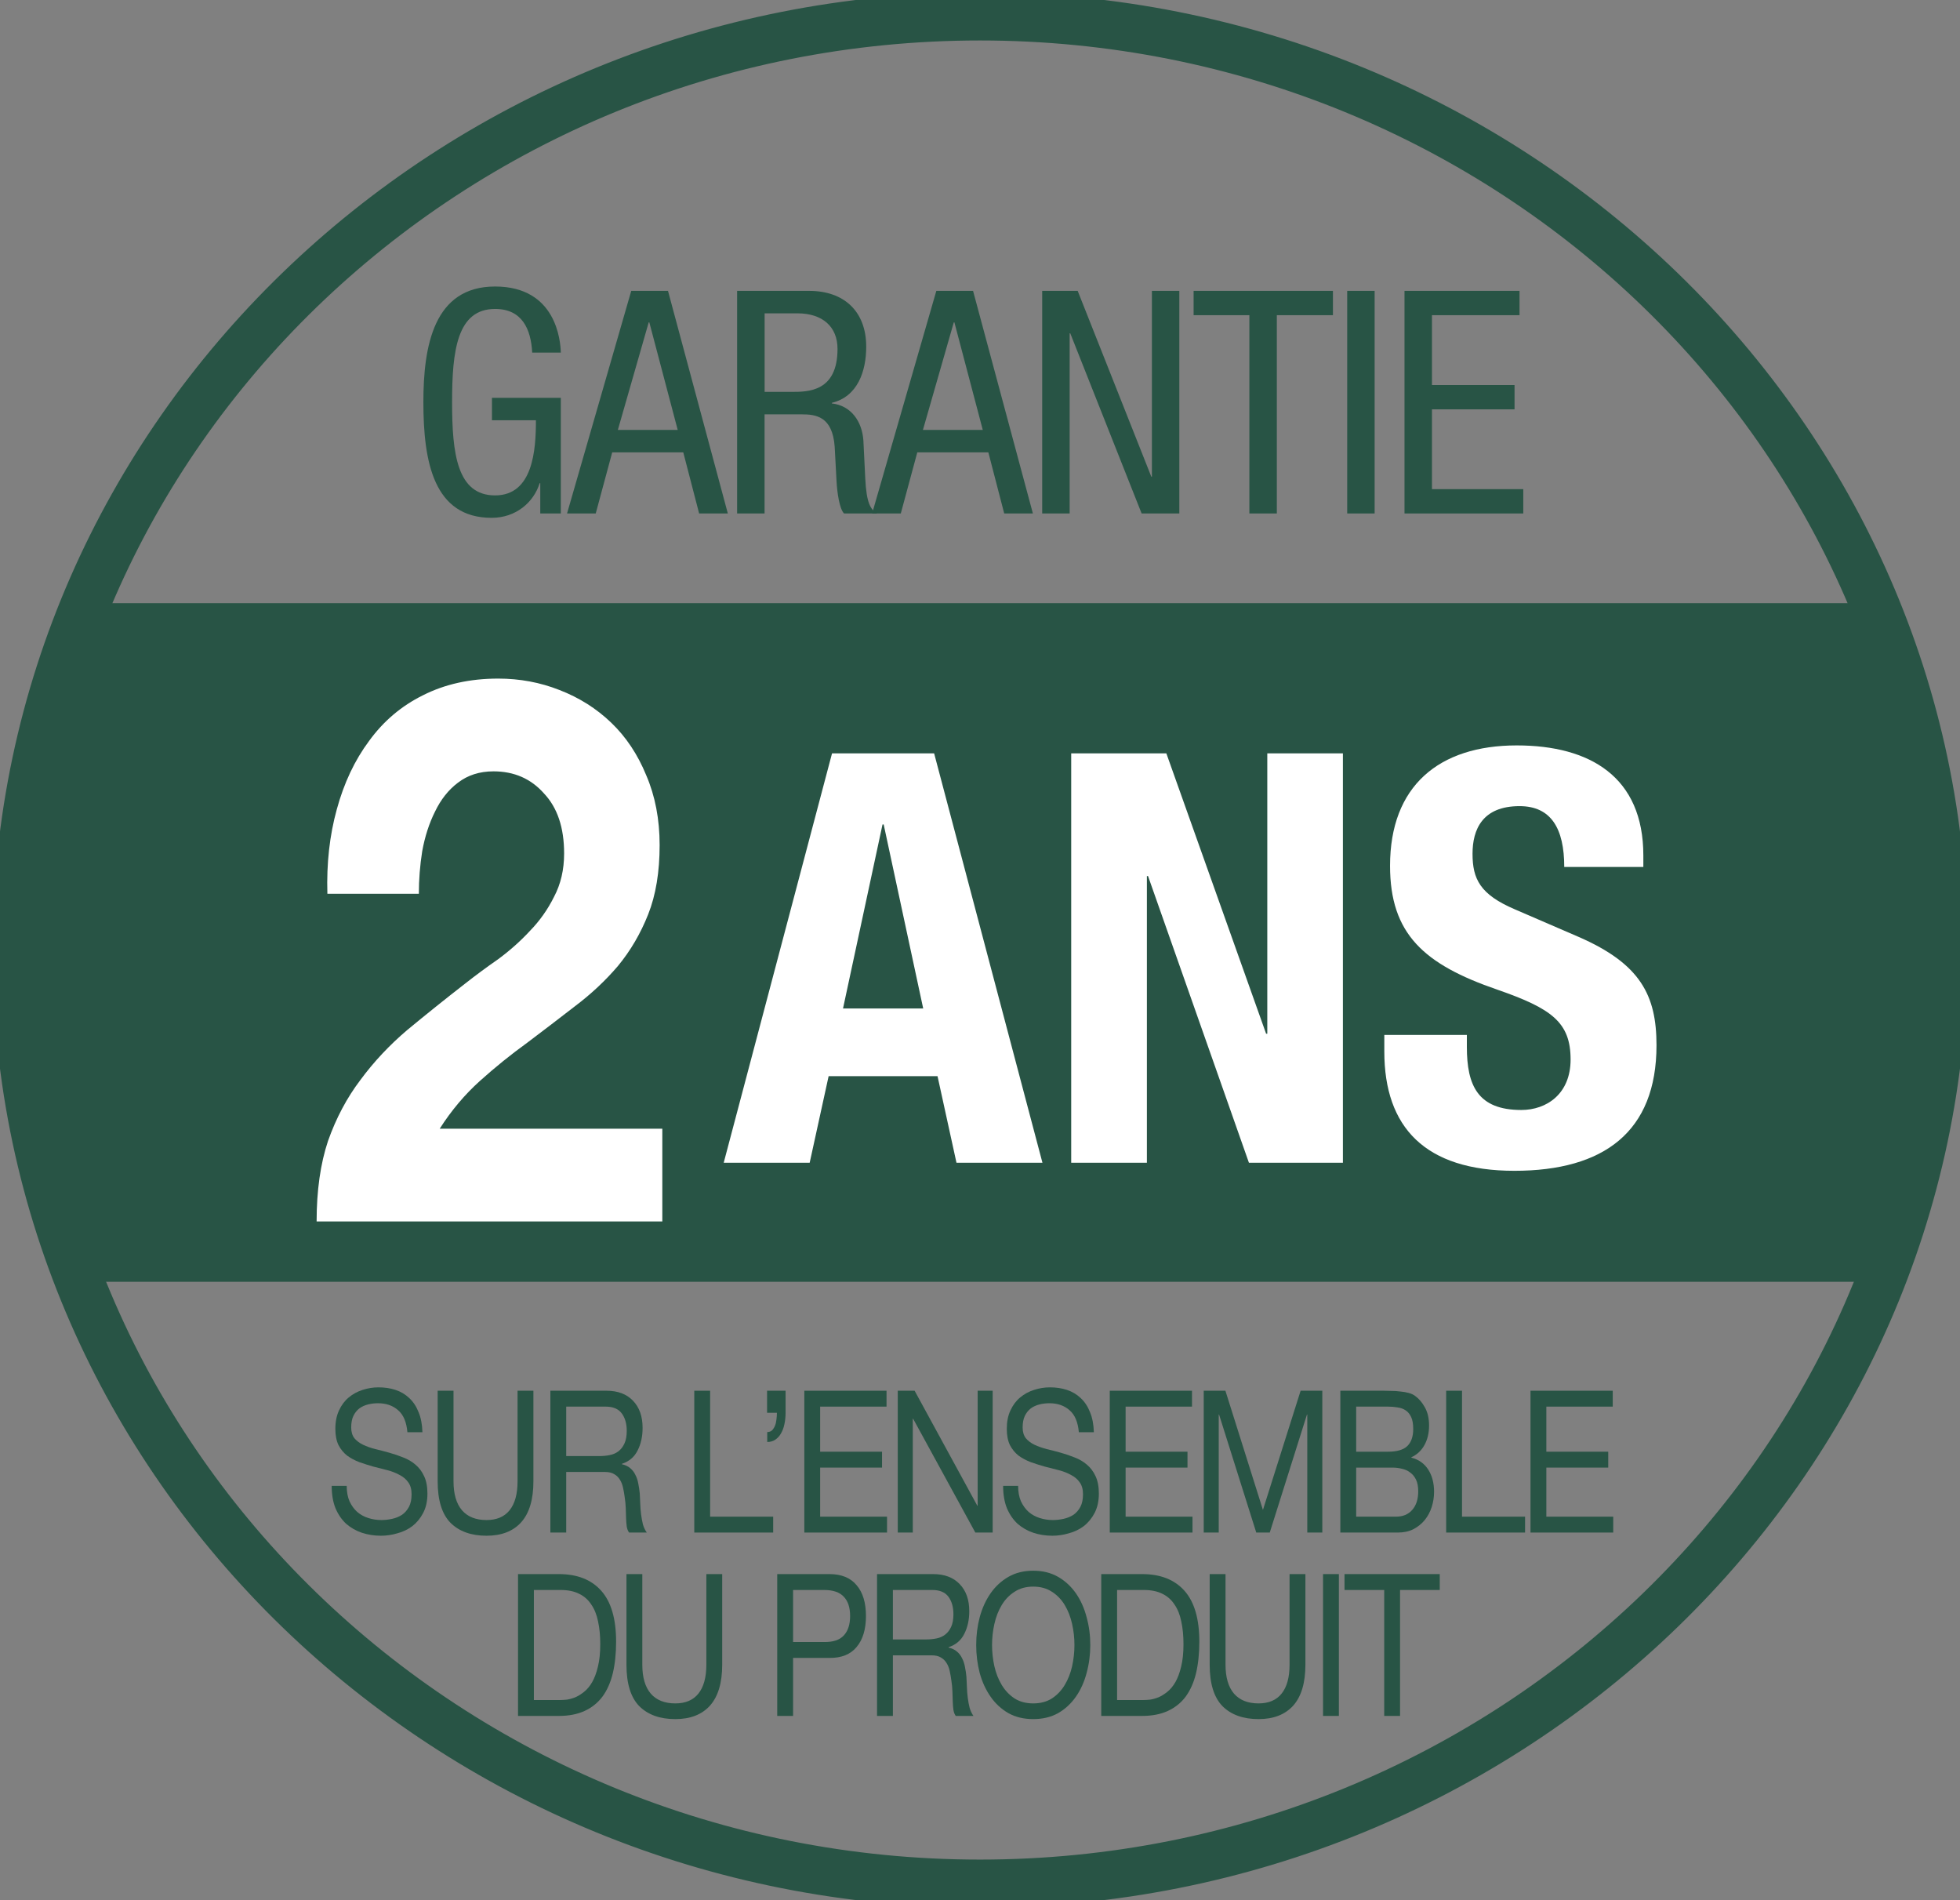 <svg xmlns="http://www.w3.org/2000/svg" width="130" height="126" viewBox="0 0 130 126" fill="none"><rect x="0" y="0" width="130" height="126" fill="#808080" stroke="none"/><g clip-path="url(#clip0_2557_4317)"><path d="M-0.25 63C-0.25 97.897 29.039 126.25 65 126.25C100.961 126.25 130.25 97.873 130.25 63C130.25 28.127 100.961 -0.25 65 -0.25C29.039 -0.25 -0.25 28.103 -0.25 63ZM2.503 63C2.503 29.607 30.527 2.434 65 2.434C99.473 2.434 127.497 29.607 127.497 63C127.497 96.393 99.473 123.566 65 123.566C30.527 123.566 2.503 96.393 2.503 63Z" fill="#285445" stroke="#285445" stroke-width="0.5"></path><path d="M5.5 40C-1.5 58 0.5 67.5 5 85H125C131 65.5 129.5 54 124.5 40H5.5Z" fill="#285445"></path><path d="M21.714 59.269C21.654 57.252 21.863 55.387 22.338 53.672C22.814 51.924 23.528 50.412 24.48 49.135C25.431 47.824 26.621 46.815 28.048 46.109C29.506 45.37 31.171 45 33.045 45C34.472 45 35.825 45.252 37.104 45.756C38.413 46.261 39.558 46.983 40.539 47.924C41.52 48.865 42.294 50.025 42.859 51.403C43.454 52.782 43.751 54.328 43.751 56.042C43.751 57.824 43.498 59.353 42.993 60.63C42.487 61.908 41.818 63.05 40.985 64.059C40.153 65.034 39.201 65.924 38.13 66.731C37.089 67.538 36.033 68.344 34.963 69.151C33.892 69.924 32.851 70.765 31.84 71.672C30.829 72.58 29.937 73.639 29.164 74.849H43.929V81H21C21 78.95 21.253 77.168 21.758 75.656C22.294 74.143 23.007 72.798 23.9 71.622C24.792 70.412 25.833 69.302 27.022 68.294C28.242 67.286 29.52 66.26 30.859 65.219C31.543 64.681 32.271 64.143 33.045 63.605C33.818 63.034 34.517 62.412 35.141 61.739C35.796 61.067 36.331 60.311 36.747 59.471C37.193 58.63 37.416 57.672 37.416 56.597C37.416 54.882 36.97 53.555 36.078 52.613C35.216 51.639 34.1 51.151 32.732 51.151C31.81 51.151 31.022 51.403 30.368 51.908C29.744 52.378 29.238 53.017 28.851 53.824C28.465 54.597 28.182 55.471 28.004 56.445C27.855 57.387 27.781 58.328 27.781 59.269H21.714Z" fill="white"></path><path d="M55.913 66.877H61.233L58.612 54.673H58.535L55.914 66.877H55.913ZM55.191 49.959H61.958L69.142 77.106H63.44L62.183 71.364H54.96L53.703 77.106H48.001L55.186 49.959H55.191Z" fill="white"></path><path d="M77.36 49.959L83.977 68.551H84.055V49.959H89.07V77.106H82.837L76.145 58.094H76.069V77.106H71.049V49.959H77.36Z" fill="white"></path><path d="M97.292 68.626V69.427C97.292 71.974 98.013 73.607 100.904 73.607C102.576 73.607 104.172 72.545 104.172 70.262C104.172 67.791 102.916 66.879 99.308 65.626C94.44 63.95 92.197 61.936 92.197 57.413C92.197 52.131 95.427 49.431 100.601 49.431C105.465 49.431 108.997 51.521 108.997 56.729V57.492H103.751C103.751 54.942 102.88 53.458 100.787 53.458C98.316 53.458 97.668 55.016 97.668 56.614C97.668 58.289 98.166 59.317 100.48 60.304L104.704 62.129C108.808 63.916 109.87 66.006 109.87 69.314C109.87 75.055 106.375 77.64 100.446 77.64C94.516 77.64 91.817 74.751 91.817 69.732V68.63H97.29L97.292 68.626Z" fill="white"></path><path d="M40.979 28.509H44.95L43.068 21.378H43.026L40.98 28.509H40.979ZM41.867 19.289H44.306L48.274 34.05H46.371L45.319 29.997H40.606L39.513 34.05H37.61L41.868 19.289H41.867Z" fill="#285445"></path><path d="M35.299 23.382C35.217 21.834 34.636 20.487 32.837 20.487C30.316 20.487 29.985 23.257 29.985 26.668C29.985 30.078 30.316 32.852 32.837 32.852C35.358 32.852 35.546 29.833 35.546 27.869H32.63V26.38H37.197V34.051H35.834V32.044H35.792C35.402 33.304 34.225 34.339 32.609 34.339C28.767 34.339 28.081 30.637 28.081 26.668C28.081 22.949 28.767 19 32.836 19C36.905 19 37.176 22.619 37.197 23.382H35.297H35.299Z" fill="#285445"></path><path d="M50.716 25.987H52.51C53.589 25.987 55.55 25.987 55.55 23.135C55.55 21.686 54.58 20.778 52.882 20.778H50.715V25.988L50.716 25.987ZM48.894 19.289H53.668C55.986 19.289 57.453 20.652 57.453 22.99C57.453 24.603 56.895 26.297 55.175 26.713V26.753C56.457 26.899 57.181 27.952 57.266 29.215L57.39 31.736C57.472 33.369 57.738 33.781 58.175 34.051H55.983C55.672 33.741 55.526 32.644 55.485 31.92L55.362 29.625C55.216 27.601 54.101 27.477 53.17 27.477H50.711V34.051H48.89V19.291L48.894 19.289Z" fill="#285445"></path><path d="M61.213 28.509H65.184L63.302 21.378H63.261L61.215 28.509H61.213ZM62.101 19.289H64.54L68.508 34.05H66.606L65.554 29.997H60.841L59.747 34.05H57.844L62.103 19.289H62.101Z" fill="#285445"></path><path d="M69.125 19.289H71.479L76.362 31.61H76.402V19.289H78.22V34.05H75.72L70.986 22.102H70.946V34.05H69.125V19.289Z" fill="#285445"></path><path d="M84.688 34.05H82.866V20.901H79.168V19.289H88.409V20.901H84.688V34.05Z" fill="#285445"></path><path d="M91.174 19.289H89.355V34.05H91.174V19.289Z" fill="#285445"></path><path d="M93.156 19.289H100.785V20.901H94.977V25.532H100.454V27.145H94.977V32.437H101.034V34.05H93.156V19.289Z" fill="#285445"></path><path d="M27.022 94.977C26.963 94.301 26.757 93.814 26.403 93.515C26.056 93.207 25.61 93.054 25.064 93.054C24.843 93.054 24.625 93.08 24.412 93.133C24.198 93.186 24.006 93.273 23.836 93.396C23.674 93.519 23.541 93.686 23.438 93.897C23.342 94.099 23.294 94.354 23.294 94.661C23.294 94.951 23.364 95.188 23.504 95.372C23.652 95.548 23.844 95.693 24.08 95.807C24.323 95.921 24.596 96.018 24.898 96.097C25.201 96.167 25.507 96.246 25.816 96.334C26.134 96.422 26.443 96.527 26.746 96.65C27.048 96.764 27.317 96.922 27.553 97.124C27.797 97.326 27.988 97.581 28.128 97.888C28.276 98.196 28.35 98.582 28.35 99.048C28.35 99.548 28.254 99.978 28.062 100.339C27.878 100.69 27.638 100.98 27.343 101.208C27.048 101.428 26.716 101.586 26.347 101.682C25.986 101.788 25.625 101.84 25.263 101.84C24.821 101.84 24.401 101.774 24.002 101.643C23.611 101.511 23.265 101.313 22.962 101.05C22.667 100.778 22.431 100.435 22.254 100.022C22.085 99.601 22 99.105 22 98.534H22.996C22.996 98.929 23.058 99.272 23.184 99.561C23.316 99.842 23.486 100.075 23.692 100.26C23.906 100.444 24.153 100.58 24.434 100.668C24.714 100.756 25.002 100.8 25.297 100.8C25.532 100.8 25.768 100.773 26.005 100.721C26.248 100.668 26.465 100.58 26.657 100.457C26.849 100.325 27.004 100.15 27.122 99.93C27.24 99.711 27.299 99.43 27.299 99.087C27.299 98.762 27.225 98.499 27.078 98.297C26.937 98.095 26.746 97.932 26.502 97.809C26.266 97.678 25.997 97.572 25.695 97.493C25.392 97.414 25.083 97.335 24.765 97.256C24.456 97.168 24.15 97.072 23.847 96.966C23.545 96.852 23.272 96.707 23.029 96.531C22.793 96.347 22.601 96.114 22.453 95.833C22.313 95.543 22.243 95.183 22.243 94.753C22.243 94.279 22.325 93.871 22.487 93.528C22.649 93.177 22.863 92.891 23.128 92.672C23.401 92.444 23.707 92.277 24.047 92.171C24.393 92.057 24.747 92 25.108 92C25.514 92 25.89 92.057 26.237 92.171C26.583 92.285 26.886 92.465 27.144 92.711C27.409 92.957 27.616 93.269 27.763 93.647C27.918 94.016 28.003 94.459 28.018 94.977H27.022Z" fill="#285445"></path><path d="M35.379 98.231C35.379 99.434 35.11 100.339 34.571 100.944C34.033 101.542 33.266 101.84 32.27 101.84C31.253 101.84 30.456 101.555 29.881 100.984C29.313 100.404 29.029 99.487 29.029 98.231V92.224H30.08V98.231C30.08 99.074 30.268 99.715 30.644 100.154C31.02 100.584 31.562 100.8 32.27 100.8C32.942 100.8 33.45 100.584 33.797 100.154C34.151 99.715 34.328 99.074 34.328 98.231V92.224H35.379V98.231Z" fill="#285445"></path><path d="M36.504 92.224H40.221C40.973 92.224 41.559 92.444 41.98 92.883C42.407 93.322 42.621 93.923 42.621 94.687C42.621 95.258 42.511 95.759 42.289 96.189C42.075 96.619 41.729 96.913 41.249 97.072V97.098C41.478 97.151 41.662 97.239 41.803 97.361C41.95 97.484 42.064 97.634 42.145 97.809C42.234 97.976 42.297 98.165 42.334 98.376C42.378 98.587 42.411 98.806 42.433 99.034C42.448 99.263 42.459 99.496 42.466 99.733C42.474 99.97 42.492 100.202 42.522 100.431C42.551 100.659 42.592 100.879 42.643 101.089C42.702 101.291 42.787 101.471 42.898 101.629H41.725C41.651 101.533 41.6 101.401 41.57 101.234C41.548 101.067 41.533 100.883 41.526 100.681C41.519 100.47 41.511 100.246 41.504 100.009C41.496 99.772 41.474 99.539 41.438 99.311C41.408 99.083 41.371 98.868 41.327 98.666C41.283 98.455 41.212 98.275 41.117 98.126C41.021 97.967 40.895 97.844 40.74 97.757C40.586 97.66 40.379 97.612 40.121 97.612H37.555V101.629H36.504V92.224ZM39.745 96.558C39.988 96.558 40.221 96.536 40.442 96.492C40.663 96.448 40.855 96.365 41.017 96.242C41.187 96.11 41.319 95.939 41.415 95.728C41.519 95.508 41.57 95.227 41.57 94.885C41.57 94.411 41.46 94.024 41.238 93.726C41.017 93.427 40.659 93.278 40.165 93.278H37.555V96.558H39.745Z" fill="#285445"></path><path d="M46.049 92.224H47.1V100.576H51.282V101.629H46.049V92.224Z" fill="#285445"></path><path d="M50.877 92.224H52.105V93.686C52.105 93.95 52.079 94.2 52.028 94.437C51.983 94.665 51.91 94.867 51.806 95.043C51.711 95.219 51.585 95.359 51.43 95.465C51.283 95.57 51.102 95.623 50.888 95.623V94.964C51.014 94.964 51.117 94.929 51.198 94.859C51.279 94.779 51.346 94.678 51.397 94.556C51.449 94.433 51.482 94.296 51.497 94.147C51.519 93.989 51.53 93.835 51.53 93.686H50.877V92.224Z" fill="#285445"></path><path d="M53.348 92.224H58.801V93.278H54.398V96.268H58.502V97.322H54.398V100.576H58.834V101.629H53.348V92.224Z" fill="#285445"></path><path d="M59.546 92.224H60.663L64.823 99.851H64.845V92.224H65.84V101.629H64.69L60.564 94.081H60.542V101.629H59.546V92.224Z" fill="#285445"></path><path d="M71.556 94.977C71.497 94.301 71.29 93.814 70.936 93.515C70.59 93.207 70.144 93.054 69.598 93.054C69.377 93.054 69.159 93.08 68.945 93.133C68.731 93.186 68.54 93.273 68.37 93.396C68.208 93.519 68.075 93.686 67.972 93.897C67.876 94.099 67.828 94.354 67.828 94.661C67.828 94.951 67.898 95.188 68.038 95.372C68.186 95.548 68.377 95.693 68.613 95.807C68.857 95.921 69.13 96.018 69.432 96.097C69.734 96.167 70.04 96.246 70.35 96.334C70.667 96.422 70.977 96.527 71.279 96.65C71.582 96.764 71.851 96.922 72.087 97.124C72.33 97.326 72.522 97.581 72.662 97.888C72.81 98.196 72.883 98.582 72.883 99.048C72.883 99.548 72.787 99.978 72.596 100.339C72.411 100.69 72.172 100.98 71.877 101.208C71.582 101.428 71.25 101.586 70.881 101.682C70.52 101.788 70.158 101.84 69.797 101.84C69.355 101.84 68.934 101.774 68.536 101.643C68.145 101.511 67.799 101.313 67.496 101.05C67.201 100.778 66.965 100.435 66.788 100.022C66.618 99.601 66.534 99.105 66.534 98.534H67.529C67.529 98.929 67.592 99.272 67.717 99.561C67.85 99.842 68.02 100.075 68.226 100.26C68.44 100.444 68.687 100.58 68.967 100.668C69.248 100.756 69.535 100.8 69.83 100.8C70.066 100.8 70.302 100.773 70.538 100.721C70.782 100.668 70.999 100.58 71.191 100.457C71.383 100.325 71.537 100.15 71.656 99.93C71.773 99.711 71.832 99.43 71.832 99.087C71.832 98.762 71.759 98.499 71.611 98.297C71.471 98.095 71.279 97.932 71.036 97.809C70.8 97.678 70.531 97.572 70.228 97.493C69.926 97.414 69.616 97.335 69.299 97.256C68.99 97.168 68.683 97.072 68.381 96.966C68.079 96.852 67.806 96.707 67.562 96.531C67.326 96.347 67.135 96.114 66.987 95.833C66.847 95.543 66.777 95.183 66.777 94.753C66.777 94.279 66.858 93.871 67.02 93.528C67.183 93.177 67.397 92.891 67.662 92.672C67.935 92.444 68.241 92.277 68.58 92.171C68.927 92.057 69.281 92 69.642 92C70.048 92 70.424 92.057 70.77 92.171C71.117 92.285 71.419 92.465 71.678 92.711C71.943 92.957 72.15 93.269 72.297 93.647C72.452 94.016 72.537 94.459 72.552 94.977H71.556Z" fill="#285445"></path><path d="M73.607 92.224H79.061V93.278H74.658V96.268H78.762V97.322H74.658V100.576H79.094V101.629H73.607V92.224Z" fill="#285445"></path><path d="M79.839 92.224H81.277L83.766 100.128L86.266 92.224H87.704V101.629H86.708V93.805H86.686L84.219 101.629H83.323L80.857 93.805H80.834V101.629H79.839V92.224Z" fill="#285445"></path><path d="M89.951 96.268H92.052C92.65 96.268 93.078 96.145 93.336 95.899C93.601 95.644 93.734 95.267 93.734 94.766C93.734 94.433 93.69 94.169 93.601 93.976C93.513 93.783 93.391 93.633 93.236 93.528C93.081 93.423 92.901 93.357 92.694 93.331C92.495 93.295 92.281 93.278 92.052 93.278H89.951V96.268ZM88.9 92.224H91.765C91.934 92.224 92.115 92.228 92.307 92.237C92.506 92.237 92.701 92.25 92.893 92.277C93.085 92.294 93.262 92.325 93.424 92.369C93.594 92.413 93.738 92.479 93.856 92.566C94.114 92.751 94.331 93.005 94.508 93.331C94.693 93.655 94.785 94.055 94.785 94.529C94.785 95.03 94.682 95.465 94.475 95.833C94.276 96.193 93.988 96.461 93.612 96.637V96.663C94.099 96.786 94.471 97.05 94.73 97.454C94.988 97.858 95.117 98.349 95.117 98.929C95.117 99.272 95.065 99.605 94.962 99.93C94.859 100.255 94.704 100.545 94.497 100.8C94.298 101.045 94.047 101.247 93.745 101.406C93.45 101.555 93.107 101.629 92.716 101.629H88.9V92.224ZM89.951 100.576H92.584C93.048 100.576 93.409 100.426 93.668 100.128C93.933 99.829 94.066 99.416 94.066 98.889C94.066 98.582 94.018 98.328 93.922 98.126C93.826 97.924 93.697 97.765 93.535 97.651C93.38 97.528 93.199 97.445 92.993 97.401C92.786 97.348 92.572 97.322 92.351 97.322H89.951V100.576Z" fill="#285445"></path><path d="M95.919 92.224H96.97V100.576H101.152V101.629H95.919V92.224Z" fill="#285445"></path><path d="M101.513 92.224H106.967V93.278H102.564V96.268H106.668V97.322H102.564V100.576H107V101.629H101.513V92.224Z" fill="#285445"></path><path d="M35.41 112.735H37.158C37.276 112.735 37.424 112.727 37.601 112.709C37.778 112.683 37.966 112.63 38.165 112.551C38.364 112.463 38.559 112.34 38.751 112.182C38.95 112.024 39.127 111.809 39.282 111.537C39.437 111.264 39.562 110.926 39.658 110.522C39.761 110.11 39.813 109.613 39.813 109.034C39.813 108.472 39.765 107.971 39.669 107.532C39.581 107.084 39.429 106.707 39.216 106.399C39.009 106.083 38.74 105.846 38.408 105.688C38.076 105.521 37.667 105.438 37.18 105.438H35.41V112.735ZM34.359 104.384H37.07C38.286 104.384 39.223 104.753 39.879 105.49C40.536 106.228 40.864 107.352 40.864 108.863C40.864 109.653 40.79 110.355 40.643 110.97C40.495 111.576 40.267 112.09 39.957 112.511C39.647 112.924 39.252 113.24 38.773 113.46C38.294 113.679 37.726 113.789 37.07 113.789H34.359V104.384Z" fill="#285445"></path><path d="M47.901 110.391C47.901 111.594 47.631 112.498 47.093 113.104C46.555 113.701 45.788 114 44.792 114C43.774 114 42.978 113.715 42.403 113.144C41.835 112.564 41.551 111.646 41.551 110.391V104.384H42.602V110.391C42.602 111.234 42.79 111.875 43.166 112.314C43.542 112.744 44.084 112.959 44.792 112.959C45.463 112.959 45.972 112.744 46.319 112.314C46.673 111.875 46.85 111.234 46.85 110.391V104.384H47.901V110.391Z" fill="#285445"></path><path d="M52.602 108.889H54.66C55.257 108.898 55.692 108.753 55.965 108.454C56.245 108.156 56.385 107.725 56.385 107.163C56.385 106.601 56.245 106.175 55.965 105.885C55.692 105.587 55.257 105.438 54.66 105.438H52.602V108.889ZM51.551 104.384H55.014C55.81 104.384 56.411 104.63 56.817 105.121C57.23 105.604 57.436 106.285 57.436 107.163C57.436 108.041 57.23 108.726 56.817 109.218C56.411 109.71 55.81 109.951 55.014 109.943H52.602V113.789H51.551V104.384Z" fill="#285445"></path><path d="M58.171 104.384H61.888C62.64 104.384 63.226 104.603 63.647 105.042C64.075 105.481 64.288 106.083 64.288 106.847C64.288 107.418 64.178 107.918 63.956 108.349C63.743 108.779 63.396 109.073 62.917 109.231V109.258C63.145 109.31 63.33 109.398 63.47 109.521C63.617 109.644 63.732 109.793 63.813 109.969C63.901 110.136 63.964 110.325 64.001 110.535C64.045 110.746 64.078 110.966 64.1 111.194C64.115 111.422 64.126 111.655 64.133 111.892C64.141 112.129 64.159 112.362 64.189 112.59C64.218 112.819 64.259 113.038 64.311 113.249C64.37 113.451 64.454 113.631 64.565 113.789H63.392C63.319 113.693 63.267 113.561 63.237 113.394C63.215 113.227 63.201 113.043 63.193 112.841C63.186 112.63 63.178 112.406 63.171 112.169C63.164 111.932 63.142 111.699 63.105 111.471C63.075 111.242 63.038 111.027 62.994 110.825C62.95 110.615 62.88 110.434 62.784 110.285C62.688 110.127 62.563 110.004 62.408 109.916C62.253 109.82 62.047 109.771 61.788 109.771H59.222V113.789H58.171V104.384ZM61.412 108.718C61.656 108.718 61.888 108.696 62.109 108.652C62.33 108.608 62.522 108.524 62.684 108.401C62.854 108.27 62.987 108.098 63.083 107.888C63.186 107.668 63.237 107.387 63.237 107.045C63.237 106.57 63.127 106.184 62.906 105.885C62.684 105.587 62.327 105.438 61.833 105.438H59.222V108.718H61.412Z" fill="#285445"></path><path d="M65.799 109.086C65.799 109.561 65.851 110.031 65.954 110.496C66.057 110.953 66.219 111.365 66.441 111.734C66.662 112.103 66.946 112.402 67.293 112.63C67.639 112.85 68.052 112.959 68.531 112.959C69.011 112.959 69.424 112.85 69.77 112.63C70.117 112.402 70.401 112.103 70.622 111.734C70.844 111.365 71.006 110.953 71.109 110.496C71.212 110.031 71.264 109.561 71.264 109.086C71.264 108.612 71.212 108.147 71.109 107.69C71.006 107.225 70.844 106.808 70.622 106.439C70.401 106.07 70.117 105.776 69.77 105.556C69.424 105.328 69.011 105.214 68.531 105.214C68.052 105.214 67.639 105.328 67.293 105.556C66.946 105.776 66.662 106.07 66.441 106.439C66.219 106.808 66.057 107.225 65.954 107.69C65.851 108.147 65.799 108.612 65.799 109.086ZM64.748 109.086C64.748 108.445 64.826 107.831 64.981 107.242C65.143 106.645 65.382 106.118 65.7 105.661C66.017 105.205 66.411 104.84 66.883 104.568C67.355 104.296 67.905 104.16 68.531 104.16C69.158 104.16 69.708 104.296 70.18 104.568C70.652 104.84 71.046 105.205 71.363 105.661C71.68 106.118 71.916 106.645 72.071 107.242C72.234 107.831 72.315 108.445 72.315 109.086C72.315 109.728 72.234 110.347 72.071 110.944C71.916 111.532 71.68 112.055 71.363 112.511C71.046 112.968 70.652 113.333 70.18 113.605C69.708 113.868 69.158 114 68.531 114C67.905 114 67.355 113.868 66.883 113.605C66.411 113.333 66.017 112.968 65.7 112.511C65.382 112.055 65.143 111.532 64.981 110.944C64.826 110.347 64.748 109.728 64.748 109.086Z" fill="#285445"></path><path d="M74.093 112.735H75.841C75.959 112.735 76.106 112.727 76.284 112.709C76.46 112.683 76.648 112.63 76.848 112.551C77.047 112.463 77.242 112.34 77.434 112.182C77.633 112.024 77.81 111.809 77.965 111.537C78.12 111.264 78.245 110.926 78.341 110.522C78.444 110.11 78.496 109.613 78.496 109.034C78.496 108.472 78.448 107.971 78.352 107.532C78.264 107.084 78.112 106.707 77.898 106.399C77.692 106.083 77.423 105.846 77.091 105.688C76.759 105.521 76.35 105.438 75.863 105.438H74.093V112.735ZM73.042 104.384H75.752C76.969 104.384 77.906 104.753 78.562 105.49C79.219 106.228 79.547 107.352 79.547 108.863C79.547 109.653 79.473 110.355 79.326 110.97C79.178 111.576 78.949 112.09 78.64 112.511C78.33 112.924 77.935 113.24 77.456 113.46C76.977 113.679 76.409 113.789 75.752 113.789H73.042V104.384Z" fill="#285445"></path><path d="M86.583 110.391C86.583 111.594 86.314 112.498 85.776 113.104C85.237 113.701 84.471 114 83.475 114C82.457 114 81.661 113.715 81.085 113.144C80.518 112.564 80.234 111.646 80.234 110.391V104.384H81.285V110.391C81.285 111.234 81.473 111.875 81.849 112.314C82.225 112.744 82.767 112.959 83.475 112.959C84.146 112.959 84.655 112.744 85.001 112.314C85.356 111.875 85.532 111.234 85.532 110.391V104.384H86.583V110.391Z" fill="#285445"></path><path d="M87.752 104.384H88.803V113.789H87.752V104.384Z" fill="#285445"></path><path d="M91.81 105.438H89.177V104.384H95.494V105.438H92.861V113.789H91.81V105.438Z" fill="#285445"></path></g><defs><clipPath id="clip0_2557_4317"><rect width="130" height="126" fill="white"></rect></clipPath></defs></svg>
